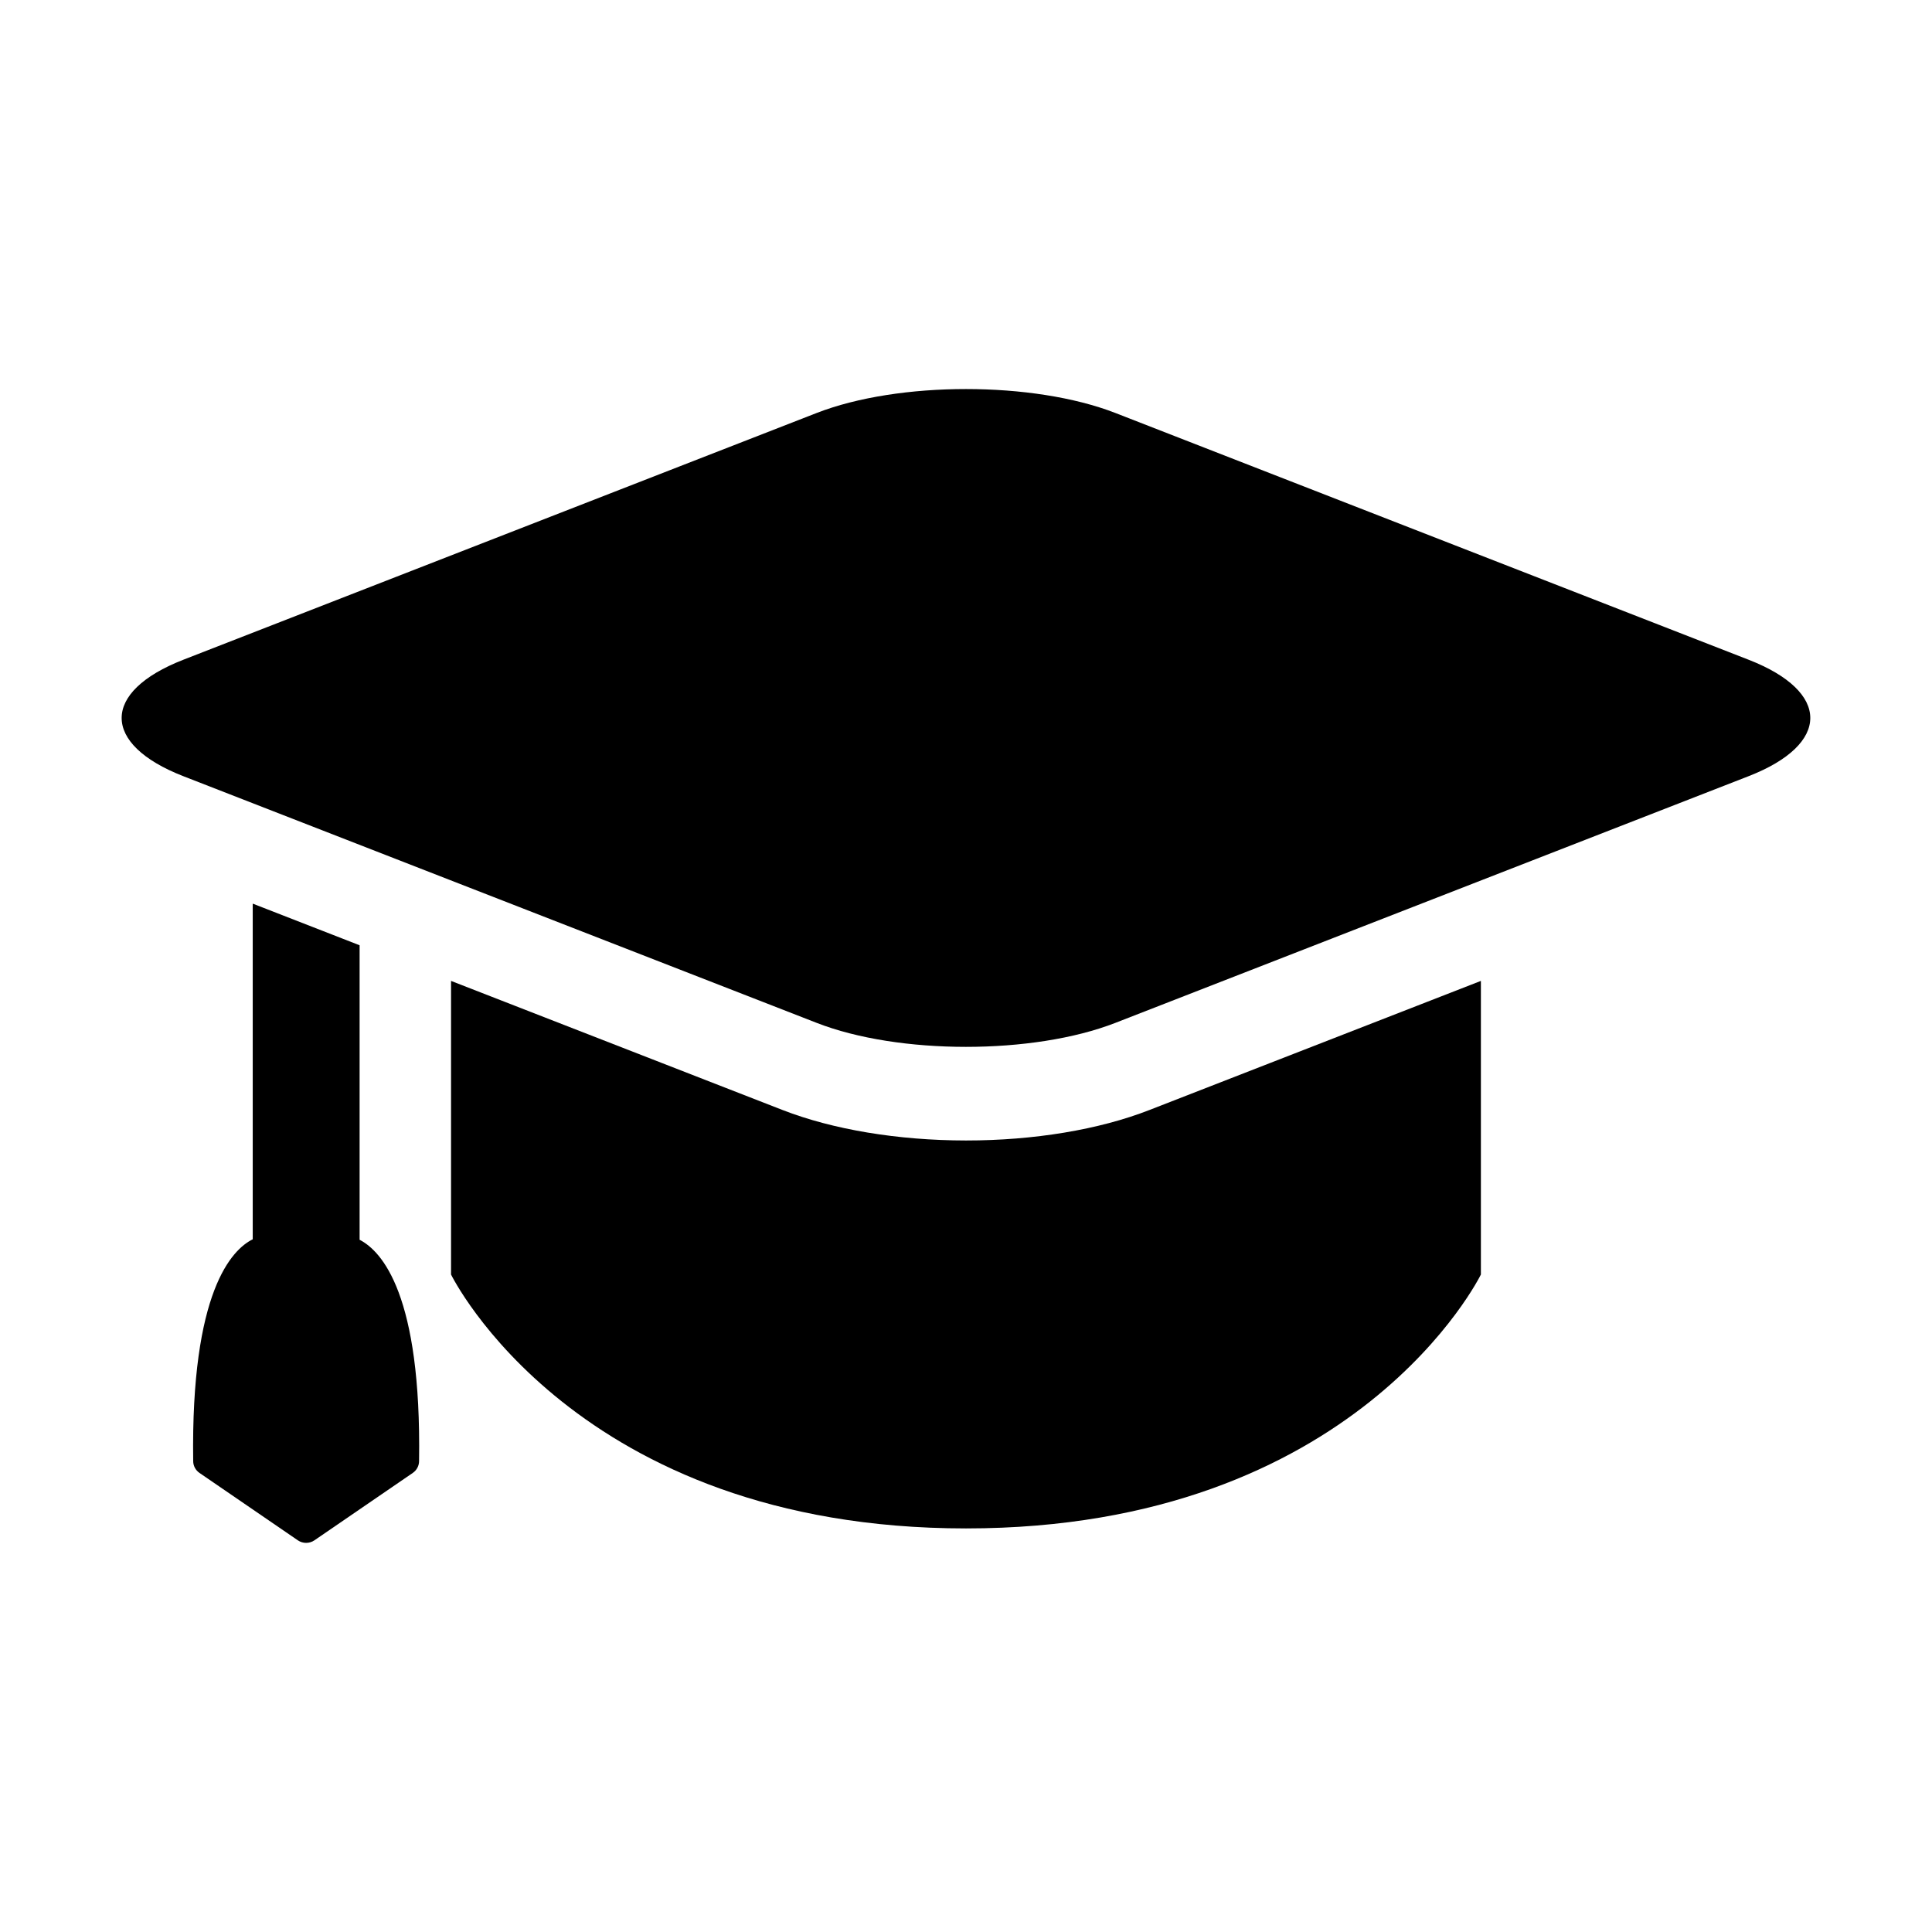 <?xml version="1.0" encoding="UTF-8"?>
<!-- Uploaded to: ICON Repo, www.svgrepo.com, Generator: ICON Repo Mixer Tools -->
<svg fill="#000000" width="800px" height="800px" version="1.1" viewBox="144 144 512 512" xmlns="http://www.w3.org/2000/svg">
 <g>
  <path d="m607.41 318.84-167.8-65.387c-21.789-8.469-57.434-8.469-79.207 0l-167.82 65.387c-21.789 8.484-21.789 22.371 0 30.859l167.8 65.355c21.773 8.5 57.418 8.5 79.207 0.016l167.8-65.371c21.805-8.488 21.805-22.375 0.016-30.859z"/>
  <path d="m400 446.24c-18.027-0.016-35.266-2.883-48.617-8.078l-87.852-34.211v77.809s32.793 67.289 136.47 67.289c103.66 0 136.45-67.289 136.45-67.289v-77.809l-87.836 34.211c-13.352 5.215-30.609 8.078-48.617 8.078z"/>
  <path d="m239.3 472.55v-78.043l-28.324-11.035v88.953c-5.496 2.723-16.422 13.762-15.777 58.789 0 1.242 0.629 2.41 1.652 3.117l26.105 17.887c0.645 0.441 1.418 0.66 2.172 0.66s1.527-0.219 2.172-0.66l26.105-17.887c1.023-0.707 1.652-1.875 1.652-3.117 0.66-44.102-9.84-55.609-15.758-58.664z"/>
 </g>
</svg>
